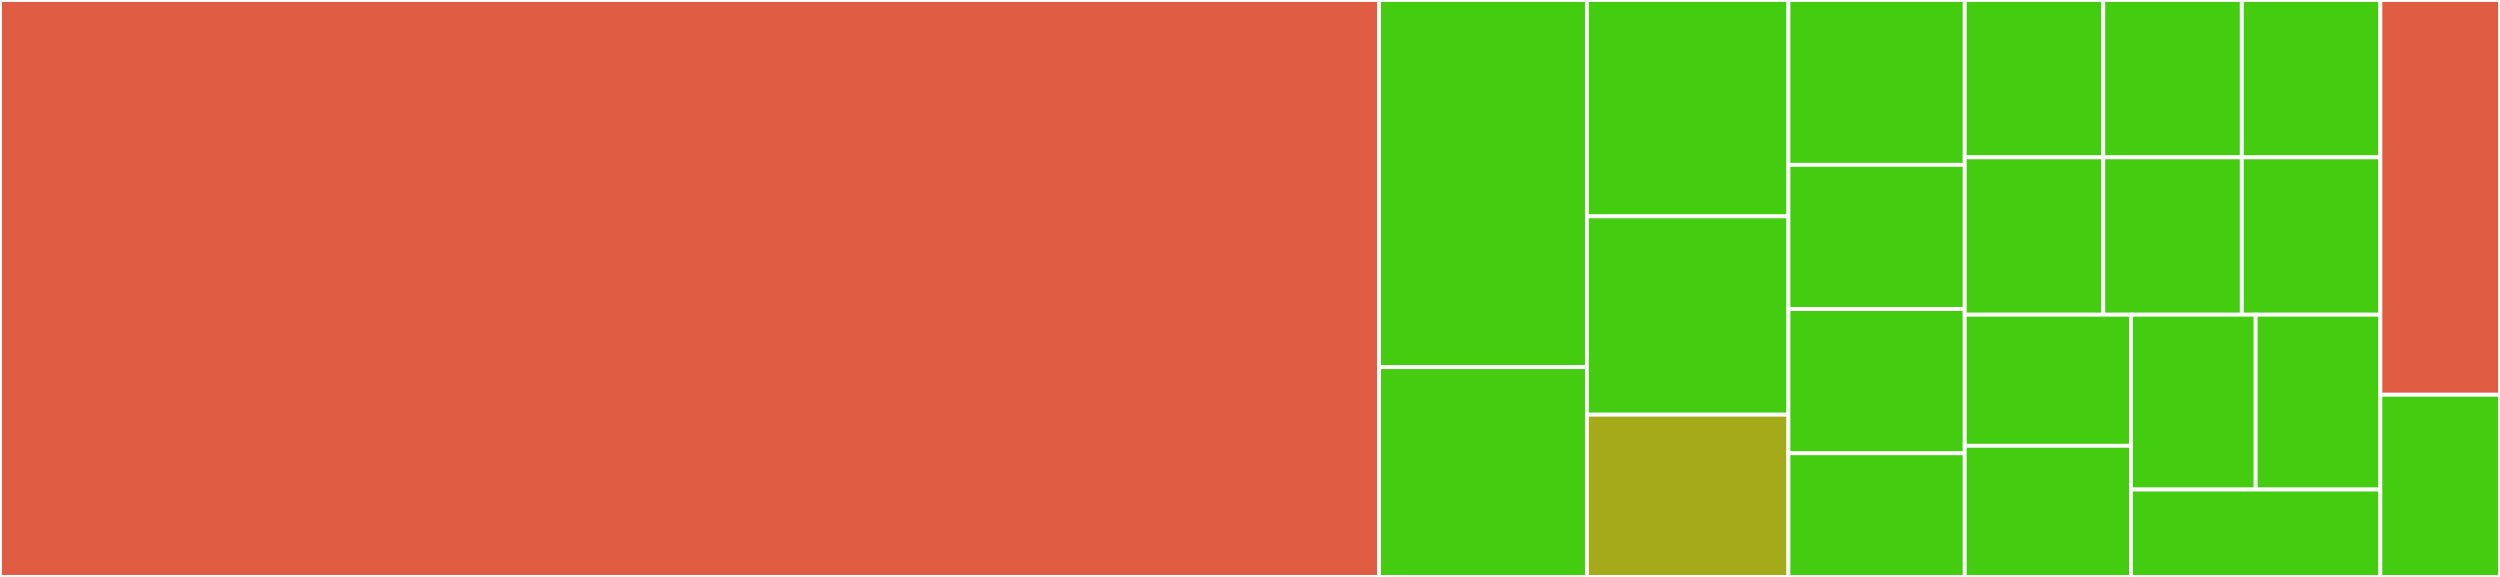 <svg baseProfile="full" width="650" height="150" viewBox="0 0 650 150" version="1.1"
xmlns="http://www.w3.org/2000/svg" xmlns:ev="http://www.w3.org/2001/xml-events"
xmlns:xlink="http://www.w3.org/1999/xlink">

<rect x="0" y="0" width="650" height="150" fill="#333333" stroke="none"/>

<style>rect.s{mask:url(#mask);}</style>
<defs>
  <pattern id="white" width="4" height="4" patternUnits="userSpaceOnUse" patternTransform="rotate(45)">
    <rect width="2" height="2" transform="translate(0,0)" fill="white"></rect>
  </pattern>
  <mask id="mask">
    <rect x="0" y="0" width="100%" height="100%" fill="url(#white)"></rect>
  </mask>
</defs>

<rect x="0" y="0" width="358.564" height="150.0" fill="#e05d44" stroke="white" stroke-width="1" class=" tooltipped" data-content="codecov.js"><title>codecov.js</title></rect>
<rect x="358.564" y="0" width="54.03" height="95.455" fill="#4c1" stroke="white" stroke-width="1" class=" tooltipped" data-content="services/codebuild.js"><title>services/codebuild.js</title></rect>
<rect x="358.564" y="95.455" width="54.03" height="54.545" fill="#4c1" stroke="white" stroke-width="1" class=" tooltipped" data-content="services/circle.js"><title>services/circle.js</title></rect>
<rect x="412.594" y="0" width="52.393" height="56.25" fill="#4c1" stroke="white" stroke-width="1" class=" tooltipped" data-content="services/jenkins.js"><title>services/jenkins.js</title></rect>
<rect x="412.594" y="56.25" width="52.393" height="51.562" fill="#4c1" stroke="white" stroke-width="1" class=" tooltipped" data-content="services/github_actions.js"><title>services/github_actions.js</title></rect>
<rect x="412.594" y="107.812" width="52.393" height="42.188" fill="#a4aa1a" stroke="white" stroke-width="1" class=" tooltipped" data-content="services/localGit.js"><title>services/localGit.js</title></rect>
<rect x="464.987" y="0" width="45.844" height="42.857" fill="#4c1" stroke="white" stroke-width="1" class=" tooltipped" data-content="services/snap.js"><title>services/snap.js</title></rect>
<rect x="464.987" y="42.857" width="45.844" height="37.5" fill="#4c1" stroke="white" stroke-width="1" class=" tooltipped" data-content="services/drone.js"><title>services/drone.js</title></rect>
<rect x="464.987" y="80.357" width="45.844" height="37.5" fill="#4c1" stroke="white" stroke-width="1" class=" tooltipped" data-content="services/gitlab.js"><title>services/gitlab.js</title></rect>
<rect x="464.987" y="117.857" width="45.844" height="32.143" fill="#4c1" stroke="white" stroke-width="1" class=" tooltipped" data-content="services/cirrus.js"><title>services/cirrus.js</title></rect>
<rect x="510.831" y="0" width="36.02" height="40.909" fill="#4c1" stroke="white" stroke-width="1" class=" tooltipped" data-content="services/heroku.js"><title>services/heroku.js</title></rect>
<rect x="546.851" y="0" width="36.02" height="40.909" fill="#4c1" stroke="white" stroke-width="1" class=" tooltipped" data-content="services/travis.js"><title>services/travis.js</title></rect>
<rect x="582.872" y="0" width="36.02" height="40.909" fill="#4c1" stroke="white" stroke-width="1" class=" tooltipped" data-content="services/wercker.js"><title>services/wercker.js</title></rect>
<rect x="510.831" y="40.909" width="36.02" height="40.909" fill="#4c1" stroke="white" stroke-width="1" class=" tooltipped" data-content="services/appveyor.js"><title>services/appveyor.js</title></rect>
<rect x="546.851" y="40.909" width="36.02" height="40.909" fill="#4c1" stroke="white" stroke-width="1" class=" tooltipped" data-content="services/codeship.js"><title>services/codeship.js</title></rect>
<rect x="582.872" y="40.909" width="36.02" height="40.909" fill="#4c1" stroke="white" stroke-width="1" class=" tooltipped" data-content="services/teamcity.js"><title>services/teamcity.js</title></rect>
<rect x="510.831" y="81.818" width="43.224" height="34.091" fill="#4c1" stroke="white" stroke-width="1" class=" tooltipped" data-content="services/buildkite.js"><title>services/buildkite.js</title></rect>
<rect x="510.831" y="115.909" width="43.224" height="34.091" fill="#4c1" stroke="white" stroke-width="1" class=" tooltipped" data-content="services/semaphore.js"><title>services/semaphore.js</title></rect>
<rect x="554.055" y="81.818" width="32.418" height="45.455" fill="#4c1" stroke="white" stroke-width="1" class=" tooltipped" data-content="services/shippable.js"><title>services/shippable.js</title></rect>
<rect x="586.474" y="81.818" width="32.418" height="45.455" fill="#4c1" stroke="white" stroke-width="1" class=" tooltipped" data-content="services/semaphore2x.js"><title>services/semaphore2x.js</title></rect>
<rect x="554.055" y="127.273" width="64.836" height="22.727" fill="#4c1" stroke="white" stroke-width="1" class=" tooltipped" data-content="services/azurePipelines.js"><title>services/azurePipelines.js</title></rect>
<rect x="618.892" y="0" width="31.108" height="102.632" fill="#e05d44" stroke="white" stroke-width="1" class=" tooltipped" data-content="detect.js"><title>detect.js</title></rect>
<rect x="618.892" y="102.632" width="31.108" height="47.368" fill="#4c1" stroke="white" stroke-width="1" class=" tooltipped" data-content="git.js"><title>git.js</title></rect>
</svg>